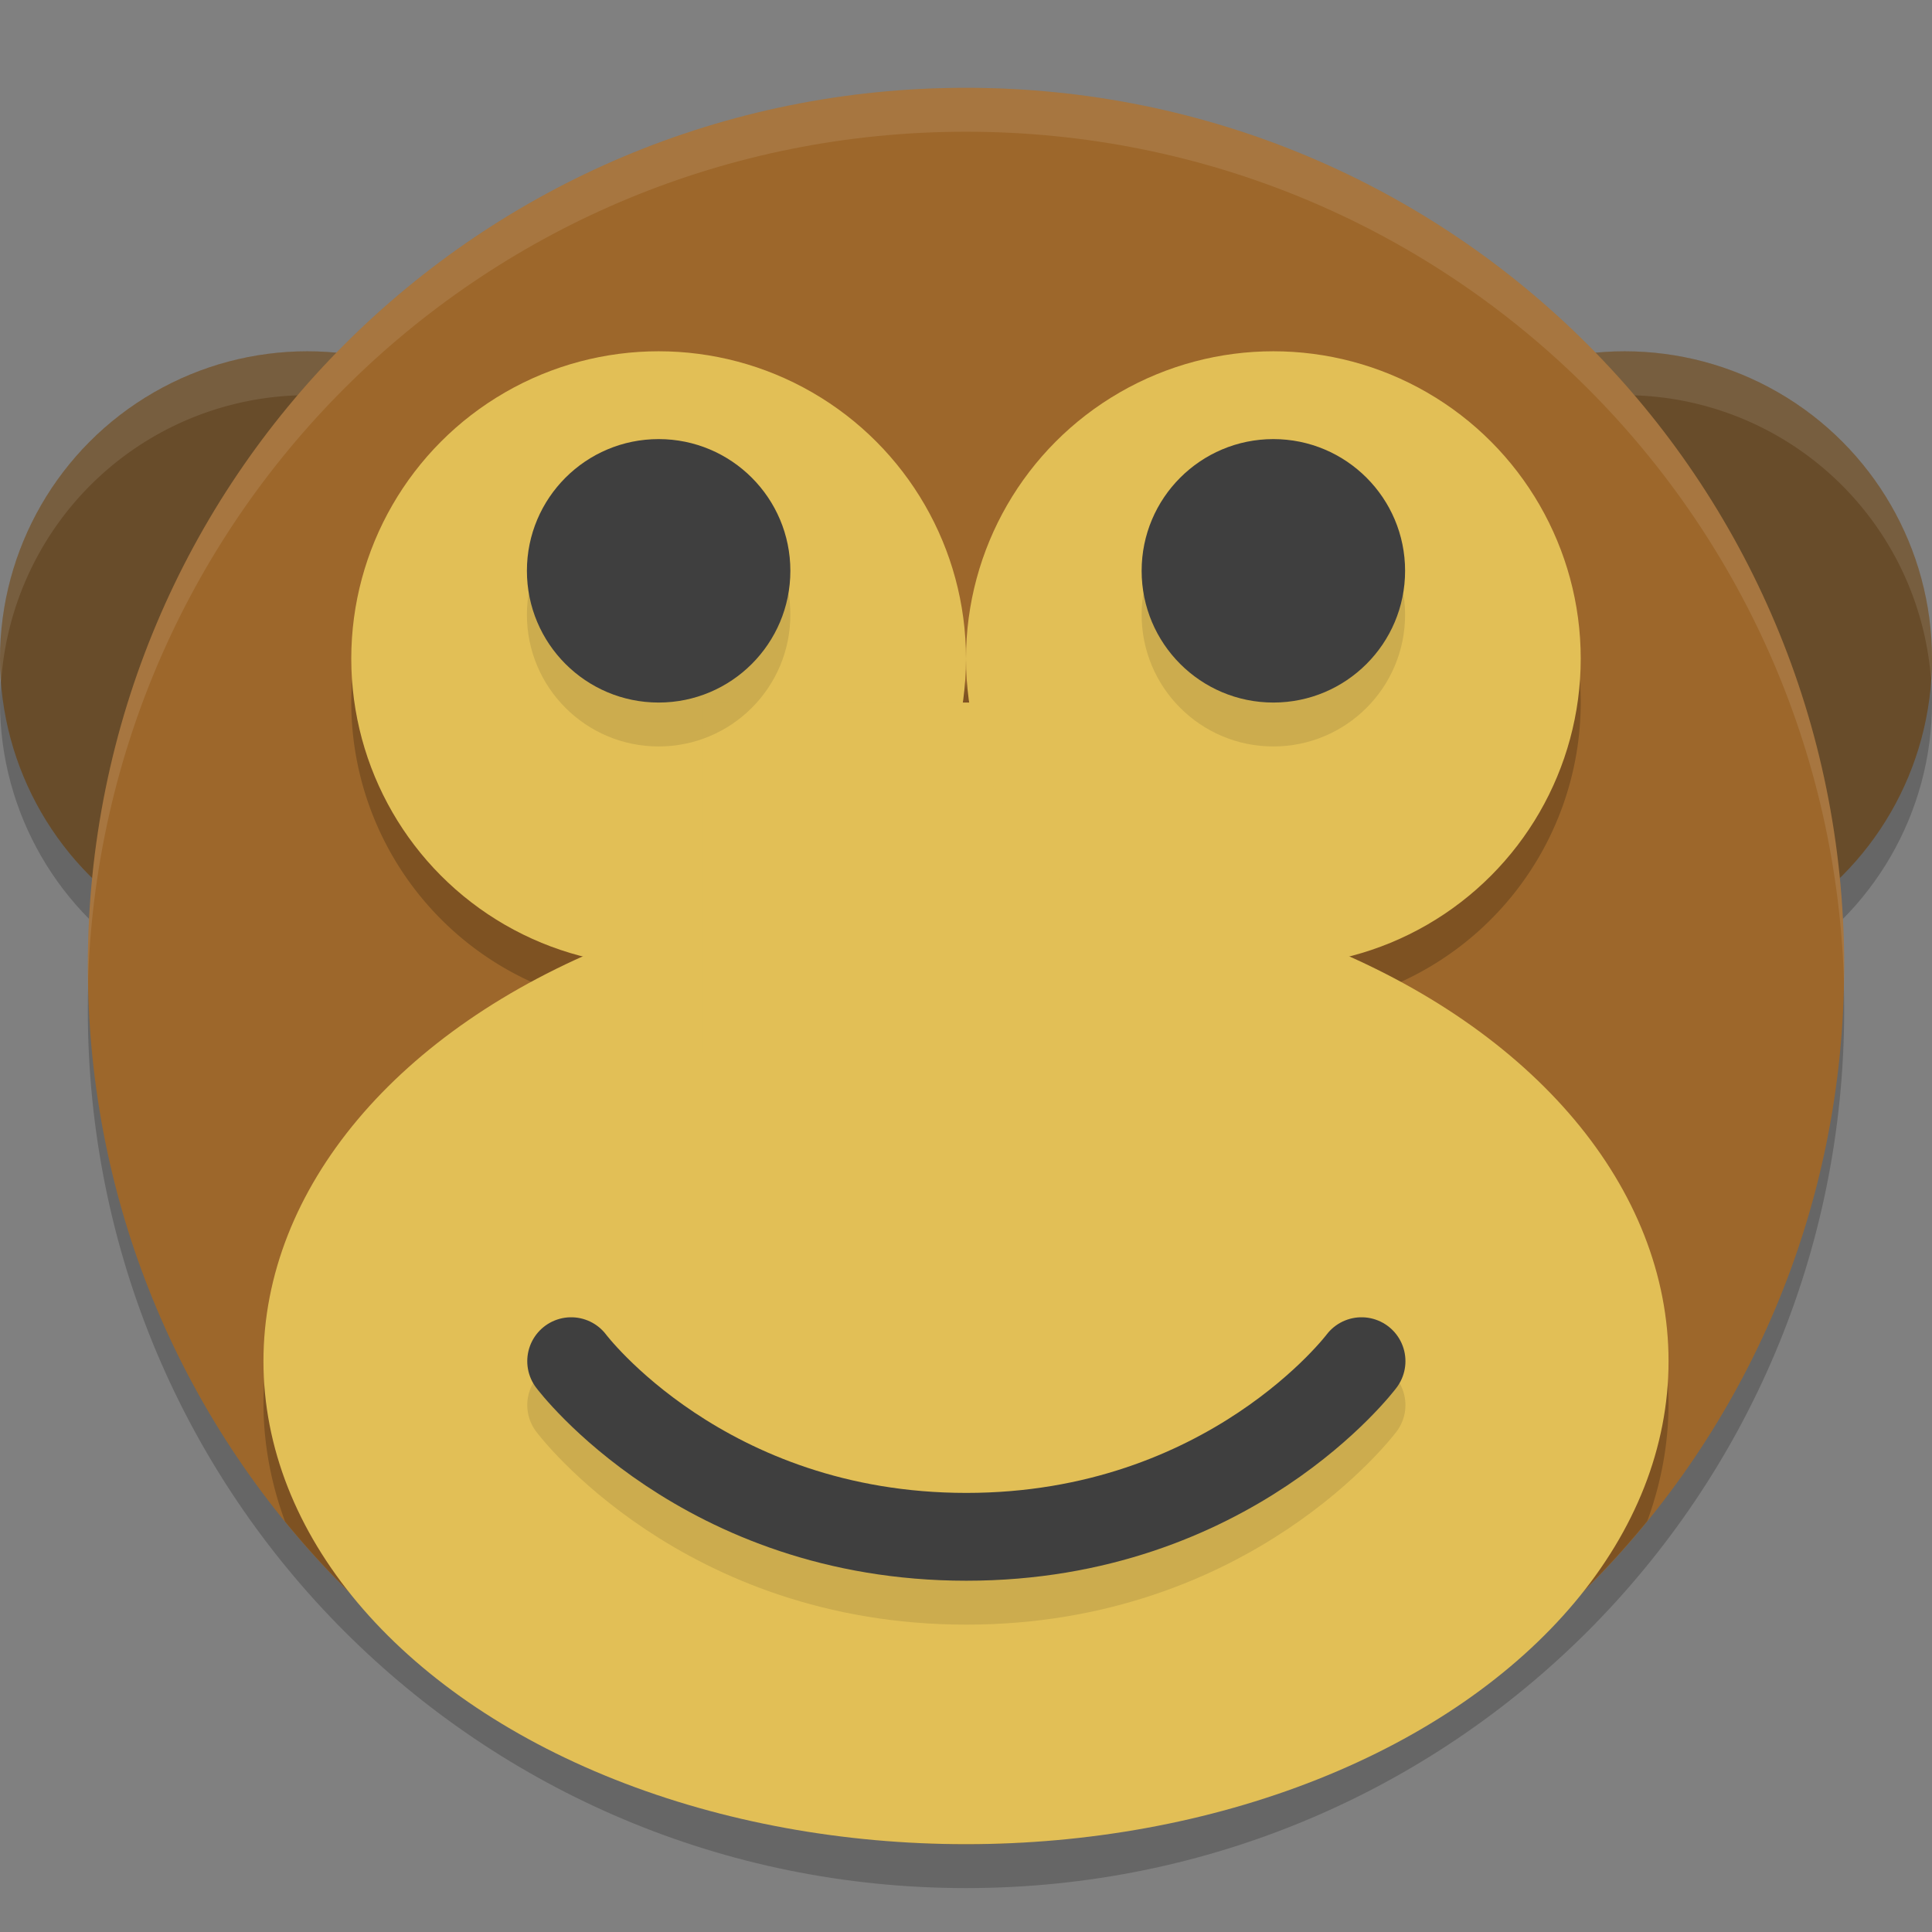 <svg xmlns="http://www.w3.org/2000/svg" height="22" width="22" version="1.1">
 <rect width="100%" height="100%" fill="#808080" stroke="none"/>
 <g>
  <circle cx="3.5" cy="8" r="3.5" style="opacity:.2"/>
  <circle cx="18.5" cy="8" r="3.5" style="opacity:.2"/>
  <path style="opacity:.2" d="m11 1.5c-5.54 0-10 4.46-10 10s4.46 10 10 10 10-4.46 10-10-4.46-10-10-10z"/>
  <circle cx="3.5" cy="7.5" r="3.5" style="fill:#684c2a"/>
  <path style="opacity:.1;fill:#ffffff" d="m3.5 4a3.5 3.5 0 0 0 -3.5 3.5 3.5 3.5 0 0 0 0.012 0.275 3.5 3.5 0 0 1 3.488 -3.275 3.5 3.5 0 0 1 3.488 3.225 3.5 3.5 0 0 0 0.012 -0.225 3.5 3.5 0 0 0 -3.5 -3.5z"/>
  <circle cx="18.5" cy="7.5" r="3.5" style="fill:#684c2a"/>
  <path style="opacity:.1;fill:#ffffff" d="m18.5 4a3.5 3.5 0 0 0 -3.5 3.5 3.5 3.5 0 0 0 0.012 0.275 3.5 3.5 0 0 1 3.488 -3.275 3.5 3.5 0 0 1 3.488 3.225 3.5 3.5 0 0 0 0.012 -0.225 3.5 3.5 0 0 0 -3.5 -3.5z"/>
  <path style="fill:#9d672b" d="m11 1c-5.54 0-10 4.46-10 10s4.46 10 10 10 10-4.46 10-10-4.46-10-10-10z"/>
  <path style="opacity:.2" d="m7.5 4.5a3.5 3.5 0 0 0 -3.5 3.5 3.5 3.5 0 0 0 2.643 3.389 8 5.5 0 0 0 -3.643 4.611 8 5.5 0 0 0 0.246 1.326c1.831 2.244 4.619 3.674 7.754 3.674 3.137 0 5.927-1.433 7.758-3.68a8 5.5 0 0 0 0.242 -1.32 8 5.5 0 0 0 -3.646 -4.609 3.5 3.5 0 0 0 2.646 -3.391 3.5 3.5 0 0 0 -3.5 -3.5 3.5 3.5 0 0 0 -3.5 3.5 3.5 3.5 0 0 0 0.039 0.5h-0.08a3.5 3.5 0 0 0 0.041 -0.5 3.5 3.5 0 0 0 -3.5 -3.5z"/>
  <ellipse style="fill:#e2bf56" rx="8" ry="5.5" cy="15.5" cx="11"/>
  <path style="opacity:.1;fill:#ffffff" d="m11 1c-5.54 0-10 4.46-10 10 0 0.084-0.002 0.167 0 0.25 0.132-5.423 4.544-9.75 10-9.75s9.868 4.327 10 9.75c0.002-0.084 0-0.166 0-0.25 0-5.54-4.46-10-10-10z"/>
  <circle cx="7.5" cy="7.5" r="3.5" style="fill:#e2bf56"/>
  <rect style="fill:#e2bf56" height="4" width="6" y="8" x="8"/>
  <circle cx="7.5" cy="7" r="1.5" style="opacity:.1"/>
  <circle cx="14.5" cy="7.5" r="3.5" style="fill:#e2bf56"/>
  <circle cx="14.5" cy="7" r="1.5" style="opacity:.1"/>
  <circle cx="7.5" cy="6.5" r="1.5" style="fill:#3f3f3f"/>
  <circle cx="14.5" cy="6.5" r="1.5" style="fill:#3f3f3f"/>
  <path style="opacity:.1;stroke-linejoin:round;stroke:#000000;stroke-linecap:round;fill:none" d="m6.504 16s1.5 2 4.5 2c3 0 4.5-2 4.5-2"/>
  <path style="stroke-linejoin:round;stroke:#3f3f3f;stroke-linecap:round;fill:none" d="m6.504 15.5s1.5 2 4.5 2c3 0 4.5-2 4.5-2"/>
 </g>
</svg>
